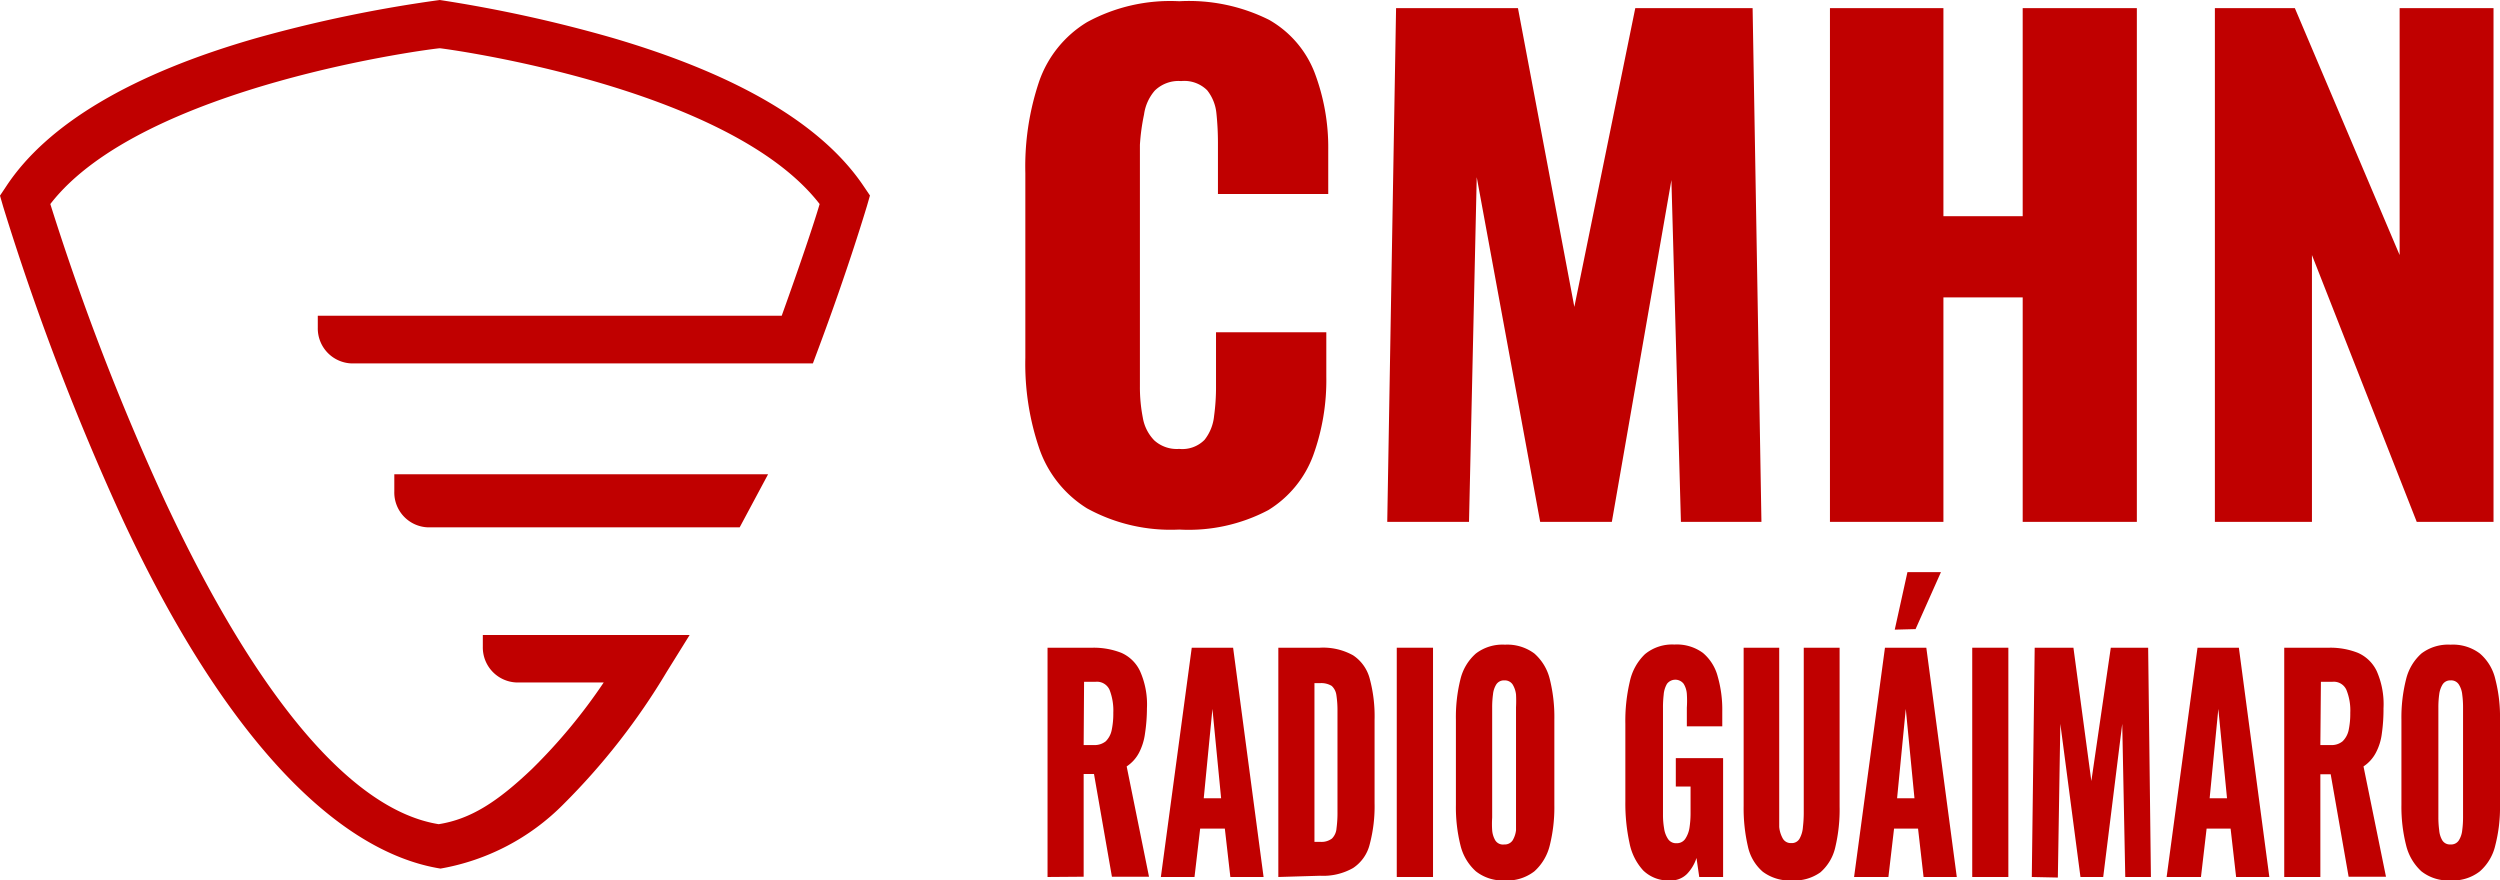 <svg id="Layer_1" data-name="Layer 1" xmlns="http://www.w3.org/2000/svg" viewBox="0 0 181.33 63.86"><defs><style>.cls-1{fill:#c00000;}</style></defs><title>logo</title><path class="cls-1" d="M75.59,22c-3-4.46-9.09-8.08-18.24-10.76A100.37,100.37,0,0,0,44.85,8.5h0a98.82,98.82,0,0,0-13.19,2.73C22.48,13.84,16.36,17.53,13.41,22l-.46.69.23.8A185.06,185.06,0,0,0,21.9,46.29c7.35,15.73,15.49,24,23,25.21a16.54,16.54,0,0,0,8.91-4.66,48.9,48.9,0,0,0,7.5-9.61l1.66-2.67h-15v.86A2.54,2.54,0,0,0,50.39,58h6.35a40.17,40.17,0,0,1-5.21,6.28c-2.49,2.37-4.43,3.63-6.76,4-6.24-1-13.14-9.06-19.88-23.49A181.8,181.8,0,0,1,16.6,23.3C23.27,14.66,44.55,12,44.85,12,45,12,65.77,14.72,72.4,23.3,72,24.67,71,27.64,69.65,31.4H36v.87a2.54,2.54,0,0,0,2.48,2.59H71.91l.41-1.1c2.21-5.92,3.44-10.1,3.5-10.28l.23-.8Z" transform="translate(-12.95 -8.5)"/><path class="cls-1" d="M41.55,44.15A2.53,2.53,0,0,0,44,46.75H66.6l2.06-3.85-27.11,0Z" transform="translate(-12.95 -8.5)"/><path class="cls-1" d="M98.48,46.91a12.59,12.59,0,0,1-6.69-1.54A8.28,8.28,0,0,1,88.32,41a19,19,0,0,1-1-6.55V21.05a19.32,19.32,0,0,1,1-6.64,8.14,8.14,0,0,1,3.47-4.3,12.6,12.6,0,0,1,6.69-1.52A13,13,0,0,1,105,9.94a7.53,7.53,0,0,1,3.29,3.8,15.27,15.27,0,0,1,1,5.61v3.22h-8V18.85a20.43,20.43,0,0,0-.11-2.12,3.17,3.17,0,0,0-.67-1.68,2.35,2.35,0,0,0-1.89-.67,2.47,2.47,0,0,0-1.91.69,3.33,3.33,0,0,0-.78,1.73A15.2,15.2,0,0,0,95.63,19V36.51a11.49,11.49,0,0,0,.21,2.28,3.09,3.09,0,0,0,.83,1.65,2.43,2.43,0,0,0,1.81.62,2.26,2.26,0,0,0,1.84-.66,3.3,3.3,0,0,0,.69-1.73,15.27,15.27,0,0,0,.14-2.16V32.6h8v3.22a16,16,0,0,1-.94,5.68,7.83,7.83,0,0,1-3.27,4A12.36,12.36,0,0,1,98.48,46.91Z" transform="translate(-12.95 -8.5)"/><path class="cls-1" d="M113.57,46.35l.64-37.26h8.84l4.09,21.67,4.42-21.67h8.51l.64,37.26h-5.84l-.69-24.79-4.32,24.79h-5.2l-4.6-25-.56,25Z" transform="translate(-12.95 -8.5)"/><path class="cls-1" d="M145.68,46.35V9.09h8.23V24.18h5.75V9.09h8.28V46.35h-8.28V30.07h-5.75V46.35Z" transform="translate(-12.95 -8.5)"/><path class="cls-1" d="M173.6,46.35V9.09h5.8L187,27V9.09h6.81V46.35h-5.57L180.64,27V46.35Z" transform="translate(-12.95 -8.5)"/><path class="cls-1" d="M88.93,72.11V55.48H92.2a5.48,5.48,0,0,1,2.08.37,2.7,2.7,0,0,1,1.36,1.33,5.93,5.93,0,0,1,.5,2.7A12.34,12.34,0,0,1,96,61.7a4.21,4.21,0,0,1-.43,1.39,2.69,2.69,0,0,1-.9,1l1.62,8H93.6l-1.3-7.45h-.75v7.45Zm2.62-9.57h.73a1.29,1.29,0,0,0,.87-.27,1.58,1.58,0,0,0,.43-.8,5.76,5.76,0,0,0,.12-1.27,4.13,4.13,0,0,0-.27-1.66,1,1,0,0,0-1-.59h-.85Z" transform="translate(-12.95 -8.5)"/><path class="cls-1" d="M97.15,72.11l2.24-16.63h3l2.21,16.63h-2.41l-.4-3.51H100l-.41,3.51Zm3.11-5.71h1.26l-.63-6.48Z" transform="translate(-12.95 -8.5)"/><path class="cls-1" d="M105.67,72.11V55.48h3a4.47,4.47,0,0,1,2.42.55,2.91,2.91,0,0,1,1.21,1.7,10.44,10.44,0,0,1,.35,3v6a10.74,10.74,0,0,1-.35,3,2.88,2.88,0,0,1-1.21,1.73,4.38,4.38,0,0,1-2.39.56Zm2.62-2.55h.41a1.25,1.25,0,0,0,.86-.24,1.16,1.16,0,0,0,.33-.74,8.51,8.51,0,0,0,.07-1.23V60.1a7.48,7.48,0,0,0-.08-1.19,1.1,1.1,0,0,0-.34-.66,1.46,1.46,0,0,0-.85-.2h-.4Z" transform="translate(-12.95 -8.5)"/><path class="cls-1" d="M114.26,72.11V55.48h2.63V72.11Z" transform="translate(-12.95 -8.5)"/><path class="cls-1" d="M122.06,72.36A3.14,3.14,0,0,1,120,71.7a3.7,3.7,0,0,1-1.12-1.89,11.43,11.43,0,0,1-.33-2.93V60.7a11.35,11.35,0,0,1,.33-2.94A3.61,3.61,0,0,1,120,55.9a3.18,3.18,0,0,1,2.11-.64,3.28,3.28,0,0,1,2.13.64,3.61,3.61,0,0,1,1.12,1.86,11.35,11.35,0,0,1,.33,2.94v6.18a11.43,11.43,0,0,1-.33,2.93,3.7,3.7,0,0,1-1.12,1.89A3.23,3.23,0,0,1,122.06,72.36Zm0-2.61a.68.68,0,0,0,.6-.29,1.84,1.84,0,0,0,.25-.74c0-.3,0-.61,0-.92v-8a9,9,0,0,0,0-.93,1.79,1.79,0,0,0-.25-.73.68.68,0,0,0-.6-.29.66.66,0,0,0-.58.29,1.66,1.66,0,0,0-.24.73,6.81,6.81,0,0,0-.06.93v8a7,7,0,0,0,0,.92,1.7,1.7,0,0,0,.23.74A.66.66,0,0,0,122.06,69.75Z" transform="translate(-12.95 -8.5)"/><path class="cls-1" d="M134.08,72.36a2.6,2.6,0,0,1-1.94-.72,4.1,4.1,0,0,1-1-2,13.56,13.56,0,0,1-.3-3V61a12.47,12.47,0,0,1,.32-3.05,3.88,3.88,0,0,1,1.1-2,3.1,3.1,0,0,1,2.14-.7,3.19,3.19,0,0,1,2.07.61,3.34,3.34,0,0,1,1.07,1.71,8.75,8.75,0,0,1,.33,2.54v1.07h-2.57V59.83a7.55,7.55,0,0,0,0-1,1.61,1.61,0,0,0-.23-.73.76.76,0,0,0-1.21,0,1.84,1.84,0,0,0-.24.79,7.9,7.9,0,0,0-.05,1v7.69a5.7,5.7,0,0,0,.08,1,1.84,1.84,0,0,0,.29.78.69.69,0,0,0,.61.3.73.73,0,0,0,.63-.31,2,2,0,0,0,.31-.8,7,7,0,0,0,.08-1v-2h-1.07V63.49h3.43v8.62h-1.73L136,70.73a3,3,0,0,1-.69,1.16A1.63,1.63,0,0,1,134.08,72.36Z" transform="translate(-12.95 -8.5)"/><path class="cls-1" d="M142.94,72.36a3.26,3.26,0,0,1-2.13-.63,3.35,3.35,0,0,1-1.08-1.83,12.27,12.27,0,0,1-.31-2.94V55.48H142v12c0,.34,0,.69,0,1a2.13,2.13,0,0,0,.26.84.66.66,0,0,0,.61.33.64.64,0,0,0,.61-.33,2,2,0,0,0,.24-.84,8.89,8.89,0,0,0,.06-1v-12h2.6V67a11.78,11.78,0,0,1-.31,2.94,3.41,3.41,0,0,1-1.08,1.83A3.23,3.23,0,0,1,142.94,72.36Z" transform="translate(-12.95 -8.5)"/><path class="cls-1" d="M147.43,72.11l2.24-16.63h3l2.21,16.63h-2.41l-.4-3.51h-1.74l-.41,3.51Zm2.95-17.94L151.3,50h2.43l-1.84,4.13Zm.17,12.23h1.26l-.63-6.48Z" transform="translate(-12.95 -8.5)"/><path class="cls-1" d="M156,72.11V55.48h2.62V72.11Z" transform="translate(-12.95 -8.5)"/><path class="cls-1" d="M160.32,72.11l.21-16.63h2.81l1.3,9.67,1.41-9.67h2.71l.2,16.63H167.1L166.88,61,165.5,72.11h-1.65L162.39,61l-.18,11.15Z" transform="translate(-12.95 -8.5)"/><path class="cls-1" d="M170.1,72.11l2.24-16.63h3l2.21,16.63h-2.41l-.4-3.51H173l-.41,3.51Zm3.12-5.71h1.26l-.63-6.48Z" transform="translate(-12.95 -8.5)"/><path class="cls-1" d="M178.63,72.11V55.48h3.26a5.44,5.44,0,0,1,2.08.37,2.72,2.72,0,0,1,1.37,1.33,5.94,5.94,0,0,1,.49,2.7,12.34,12.34,0,0,1-.12,1.82,4,4,0,0,1-.43,1.39,2.69,2.69,0,0,1-.9,1l1.63,8H183.3L182,64.66h-.75v7.45Zm2.62-9.57H182a1.25,1.25,0,0,0,.86-.27,1.59,1.59,0,0,0,.44-.8,5.76,5.76,0,0,0,.12-1.27,3.94,3.94,0,0,0-.28-1.66,1,1,0,0,0-1-.59h-.85Z" transform="translate(-12.95 -8.5)"/><path class="cls-1" d="M190.69,72.36a3.15,3.15,0,0,1-2.11-.66,3.76,3.76,0,0,1-1.11-1.89,11.4,11.4,0,0,1-.34-2.93V60.7a11.31,11.31,0,0,1,.34-2.94,3.66,3.66,0,0,1,1.11-1.86,3.2,3.2,0,0,1,2.11-.64,3.24,3.24,0,0,1,2.13.64,3.48,3.48,0,0,1,1.12,1.86,10.9,10.9,0,0,1,.34,2.94v6.18a11,11,0,0,1-.34,2.93,3.57,3.57,0,0,1-1.12,1.89A3.19,3.19,0,0,1,190.69,72.36Zm0-2.61a.66.66,0,0,0,.6-.29,1.7,1.7,0,0,0,.25-.74,7,7,0,0,0,.06-.92v-8a6.81,6.81,0,0,0-.06-.93,1.66,1.66,0,0,0-.25-.73.66.66,0,0,0-.6-.29.65.65,0,0,0-.57.29,1.79,1.79,0,0,0-.25.73,6.81,6.81,0,0,0-.06.93v8a7,7,0,0,0,.06.92,1.7,1.7,0,0,0,.23.74A.65.65,0,0,0,190.69,69.75Z" transform="translate(-12.95 -8.5)"/></svg>